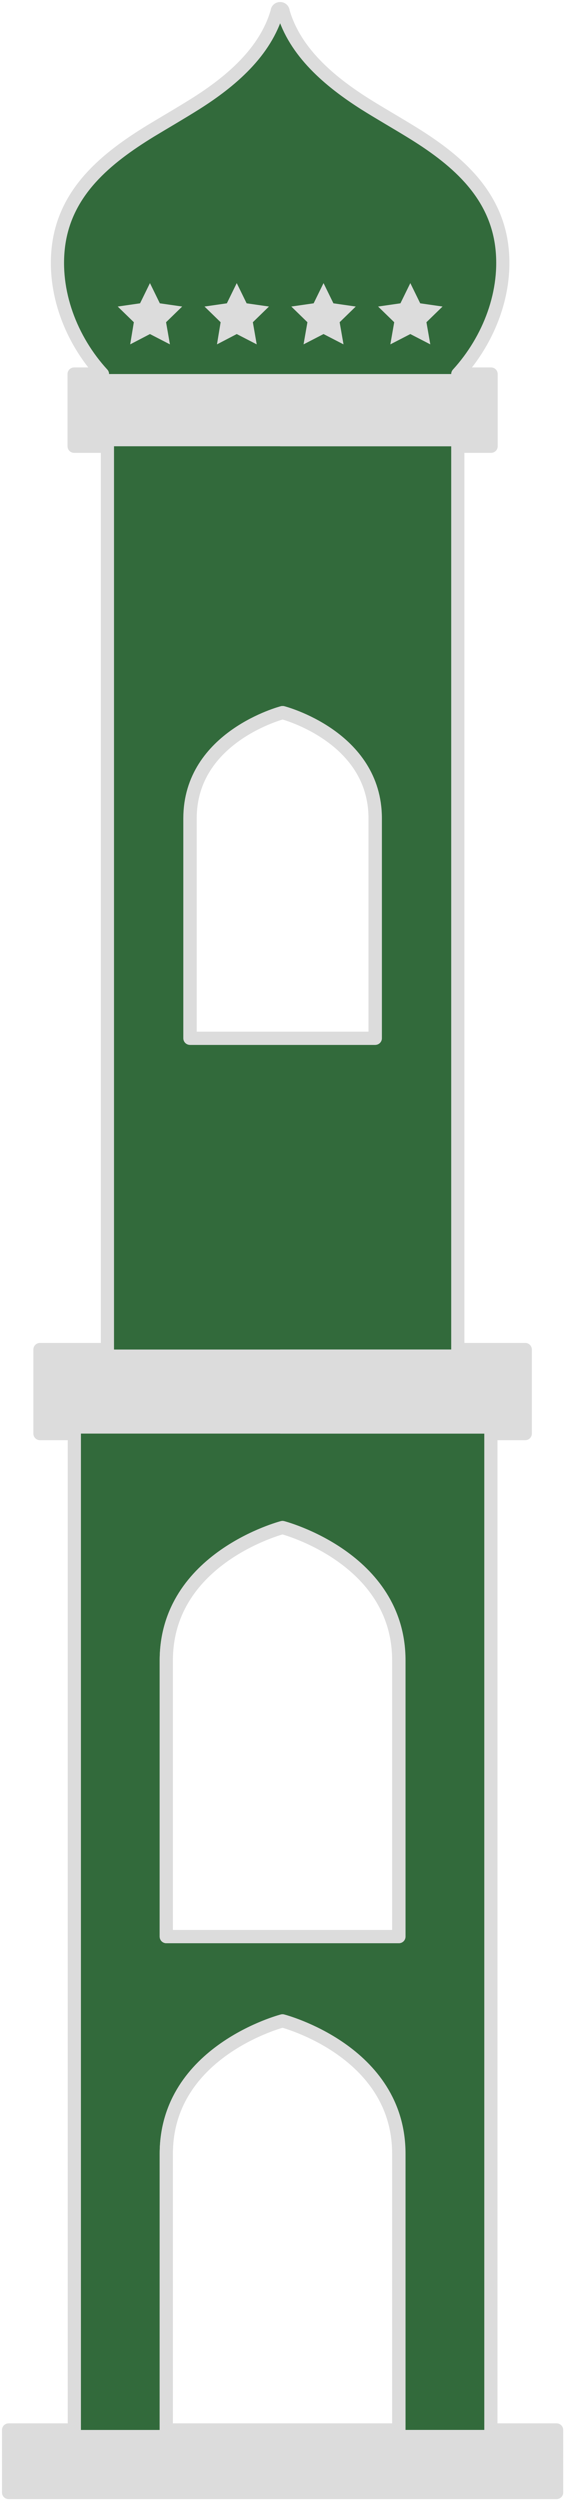 <?xml version="1.0" encoding="UTF-8"?> <svg xmlns="http://www.w3.org/2000/svg" width="263" height="1163" viewBox="0 0 263 1163" fill="none"><path d="M228.5 1130.4V666.9H244.5V627.8H213.1V207.6H228.6V174H213.1C227.7 158 236.4 135.6 233.5 113.9C230.1 88.9 211.3 73.5 191 61.1C184 56.8 176.8 52.7 169.8 48.3C153.3 37.8 137.2 24.2 131.8 5.4C131.8 4.6 131.2 4 130.4 4C129.6 4 129 4.6 129 5.4C123.6 24.2 107.5 37.9 91 48.3C84 52.7 76.9 56.8 69.8 61.1C49.5 73.6 30.7 88.9 27.3 113.9C24.4 135.7 33.1 158.1 47.7 174H34.5V207.6H50V627.8H18.6V666.9H34.6V1130.4H4V1159.5H259.1V1130.4H228.5ZM88.5 380.7C88.5 342.6 131.6 331.5 131.6 331.5C131.6 331.5 174.7 342.6 174.7 380.7V483H88.5V380.7ZM77.4 772.4C77.4 724.6 131.5 710.6 131.5 710.6C131.5 710.6 185.6 724.6 185.6 772.4V900.9H77.4V772.4ZM77.4 1130.4V1001.9C77.4 954.1 131.5 940.1 131.5 940.1C131.5 940.1 185.6 954.1 185.6 1001.9V1130.4H77.4Z" fill="#326A3B"></path><path d="M213.1 174H47.7C33 158 24.4 135.6 27.3 113.9C30.7 88.9 49.5 73.5 69.8 61.1C76.8 56.8 84 52.7 91 48.3C107.5 37.8 123.7 24.2 129 5.4C129 4.6 129.6 4 130.4 4C131.2 4 131.8 4.6 131.8 5.4C137.2 24.2 153.3 37.9 169.8 48.3C176.8 52.7 184 56.8 191 61.1C211.3 73.6 230.1 88.9 233.5 113.9C236.5 135.6 227.7 158 213.1 174Z" fill="#326A3B"></path><path d="M34.6 656.2V1136.4H228.5V656.2H34.6ZM185.7 1130.4H77.4V1001.9C77.4 954.1 131.5 940.1 131.5 940.1C131.5 940.1 185.6 954.1 185.6 1001.9V1130.4H185.7ZM185.7 900.9H77.4V772.4C77.4 724.6 131.5 710.6 131.5 710.6C131.5 710.6 185.6 724.6 185.6 772.4V900.9H185.7Z" fill="#326A3B"></path><path d="M50 198.1V633.8H213.1V198.1H50ZM174.6 483H88.4V380.7C88.4 342.6 131.5 331.5 131.5 331.5C131.5 331.5 174.6 342.6 174.6 380.7V483Z" fill="#326A3B"></path><path d="M228.5 1130.4V666.9H244.5V627.8H213.1V207.6H228.6V174H213.1C227.7 158 236.4 135.6 233.5 113.9C230.1 88.9 211.3 73.5 191 61.1C184 56.8 176.8 52.7 169.8 48.3C153.3 37.8 137.2 24.2 131.8 5.4C131.8 4.6 131.2 4 130.4 4V331.9C131.1 331.7 131.5 331.6 131.5 331.6C131.5 331.6 174.6 342.7 174.6 380.8V483.1H130.4V711C131.1 710.8 131.5 710.7 131.5 710.7C131.5 710.7 185.6 724.7 185.6 772.5V901H130.4V940.5C131.1 940.3 131.5 940.2 131.5 940.2C131.5 940.2 185.6 954.2 185.6 1002V1130.5H130.4V1159.6H259.1V1130.5H228.5V1130.4Z" fill="#326A3B"></path><path d="M228.7 174H34.5V207.6H228.7V174Z" fill="#DCDCDC"></path><path d="M228.6 174H130.4V207.6H228.6V174Z" fill="#DCDCDC"></path><path d="M244.5 627.8H18.6V666.9H244.5V627.8Z" fill="#DCDCDC"></path><path d="M244.5 627.8H130.4V666.9H244.5V627.8Z" fill="#DCDCDC"></path><path d="M259.1 1130.4H4V1159.4H259.1V1130.4Z" fill="#DCDCDC"></path><path d="M259.1 1130.4H130.4V1159.5H259.1V1130.4Z" fill="#DCDCDC"></path><path d="M69.8 131.7L74.4 141.1L84.8 142.6L77.3 149.9L79.1 160.2L69.8 155.4L60.6 160.2L62.3 149.9L54.8 142.6L65.2 141.1L69.8 131.7Z" fill="#DCDCDC"></path><path d="M110.2 131.7L114.8 141.1L125.2 142.6L117.7 149.9L119.5 160.2L110.2 155.4L101 160.2L102.7 149.9L95.2 142.6L105.6 141.1L110.2 131.7Z" fill="#DCDCDC"></path><path d="M150.6 131.7L155.2 141.1L165.6 142.6L158.1 149.9L159.9 160.2L150.6 155.4L141.3 160.2L143.1 149.9L135.6 142.6L146 141.1L150.6 131.7Z" fill="#DCDCDC"></path><path d="M191 131.7L195.6 141.1L206 142.6L198.5 149.9L200.3 160.2L191 155.4L181.7 160.2L183.5 149.9L176 142.6L186.4 141.1L191 131.7Z" fill="#DCDCDC"></path><path d="M185.7 1001.9V1130.4H77.4V1001.9C77.4 954.1 131.5 940.1 131.5 940.1C131.5 940.1 185.7 954 185.7 1001.9Z" stroke="#DCDCDC" stroke-width="6.14" stroke-miterlimit="10" stroke-linejoin="round"></path><path d="M174.6 380.7V483H88.4V380.7C88.4 342.6 131.5 331.5 131.5 331.5C131.5 331.5 174.6 342.6 174.6 380.7Z" stroke="#DCDCDC" stroke-width="6.14" stroke-miterlimit="10" stroke-linejoin="round"></path><path d="M185.7 772.4V900.9H77.4V772.4C77.4 724.6 131.5 710.6 131.5 710.6C131.5 710.6 185.7 724.6 185.7 772.4Z" stroke="#DCDCDC" stroke-width="6.14" stroke-miterlimit="10" stroke-linejoin="round"></path><path d="M228.5 1130.4V666.9H244.5V627.8H213.1V207.6H228.6V174H213.1C227.7 158 236.4 135.6 233.5 113.9C230.1 88.9 211.3 73.5 191 61.1C184 56.8 176.8 52.7 169.8 48.3C153.3 37.8 137.2 24.2 131.8 5.4C131.8 4.6 131.2 4 130.4 4C129.6 4 129 4.6 129 5.4C123.6 24.2 107.5 37.9 91 48.3C84 52.7 76.9 56.8 69.8 61.1C49.5 73.6 30.7 88.9 27.3 113.9C24.4 135.7 33.1 158.1 47.7 174H34.5V207.6H50V627.8H18.6V666.9H34.6V1130.4H4V1159.5H259.1V1130.4H228.5ZM88.5 380.7C88.5 342.6 131.6 331.5 131.6 331.5C131.6 331.5 174.7 342.6 174.7 380.7V483H88.5V380.7ZM77.4 772.4C77.4 724.6 131.5 710.6 131.5 710.6C131.5 710.6 185.6 724.6 185.6 772.4V900.9H77.4V772.4ZM77.4 1130.4V1001.9C77.4 954.1 131.5 940.1 131.5 940.1C131.5 940.1 185.6 954.1 185.6 1001.9V1130.4H77.4Z" stroke="#DCDCDC" stroke-width="6.14" stroke-miterlimit="10" stroke-linejoin="round"></path></svg> 